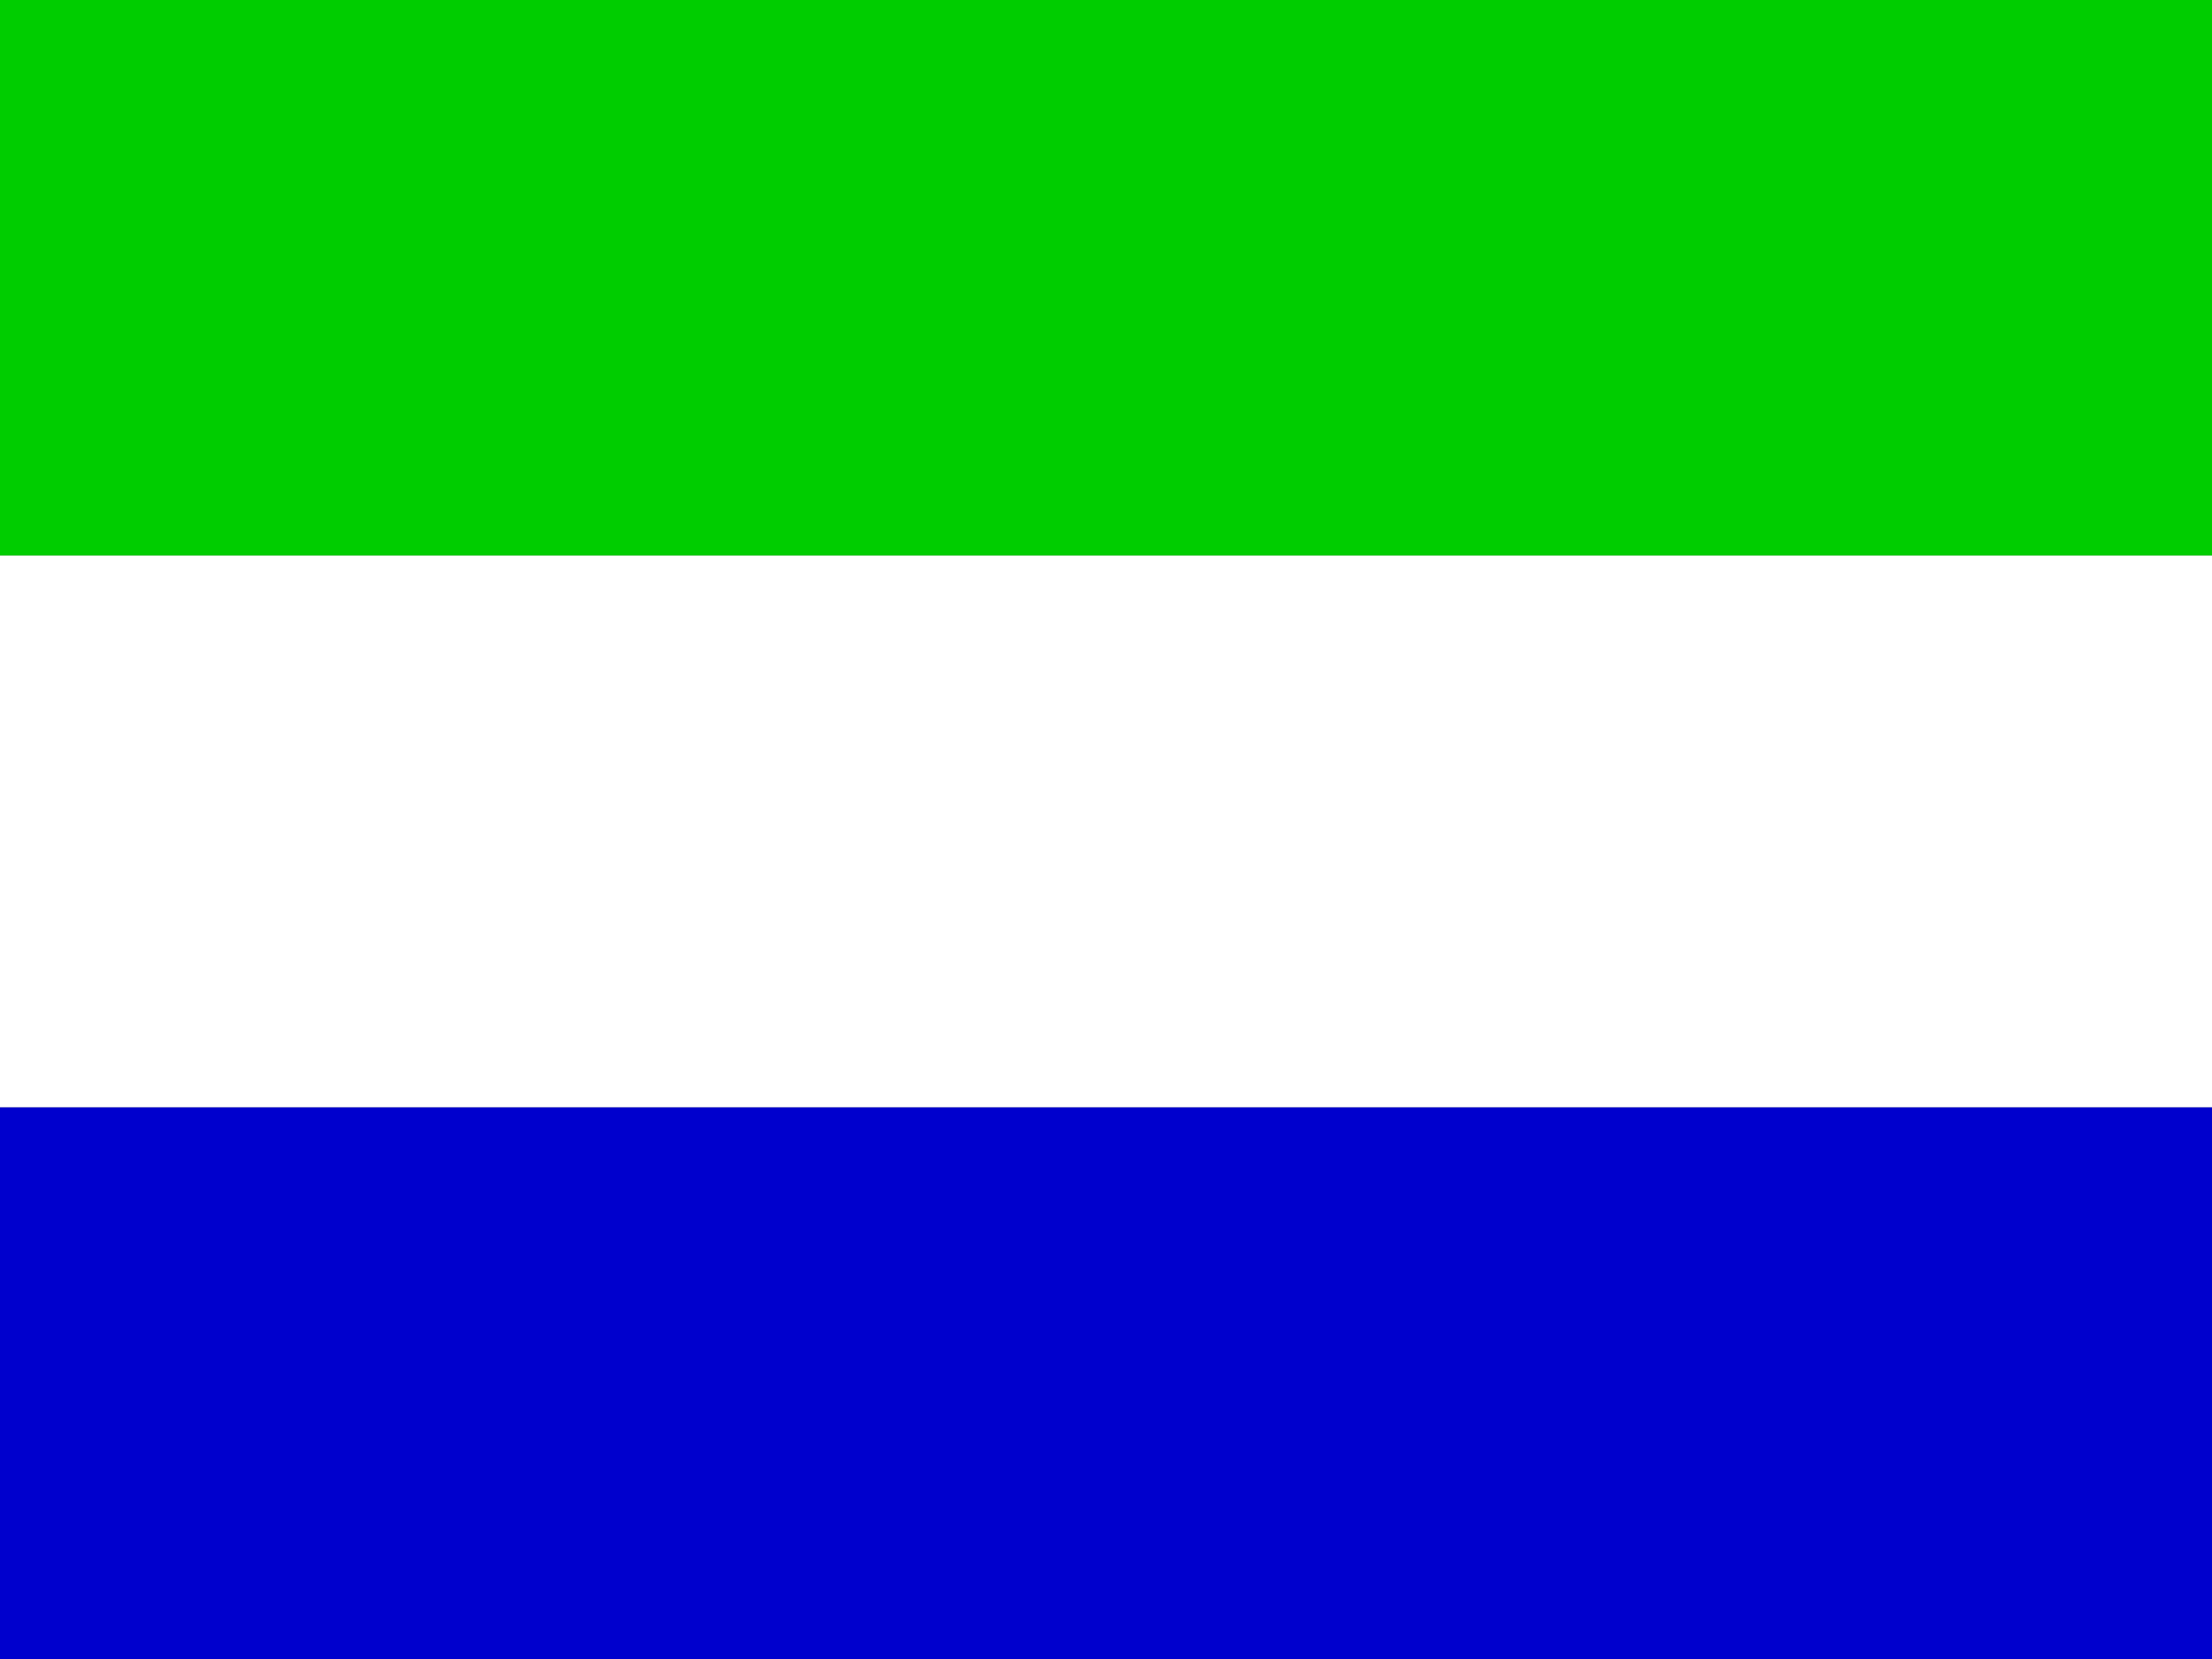 <svg xmlns="http://www.w3.org/2000/svg" height="480" width="640"><rect width="100%" height="100%" fill="#808080" stroke="none"/><g fill-rule="evenodd"><path fill="#0000cd" d="M0 320.344h640V480H0z"/><path fill="#fff" d="M0 160.688h640v159.656H0z"/><path fill="#00cd00" d="M0 0h640v160.688H0z"/></g></svg>